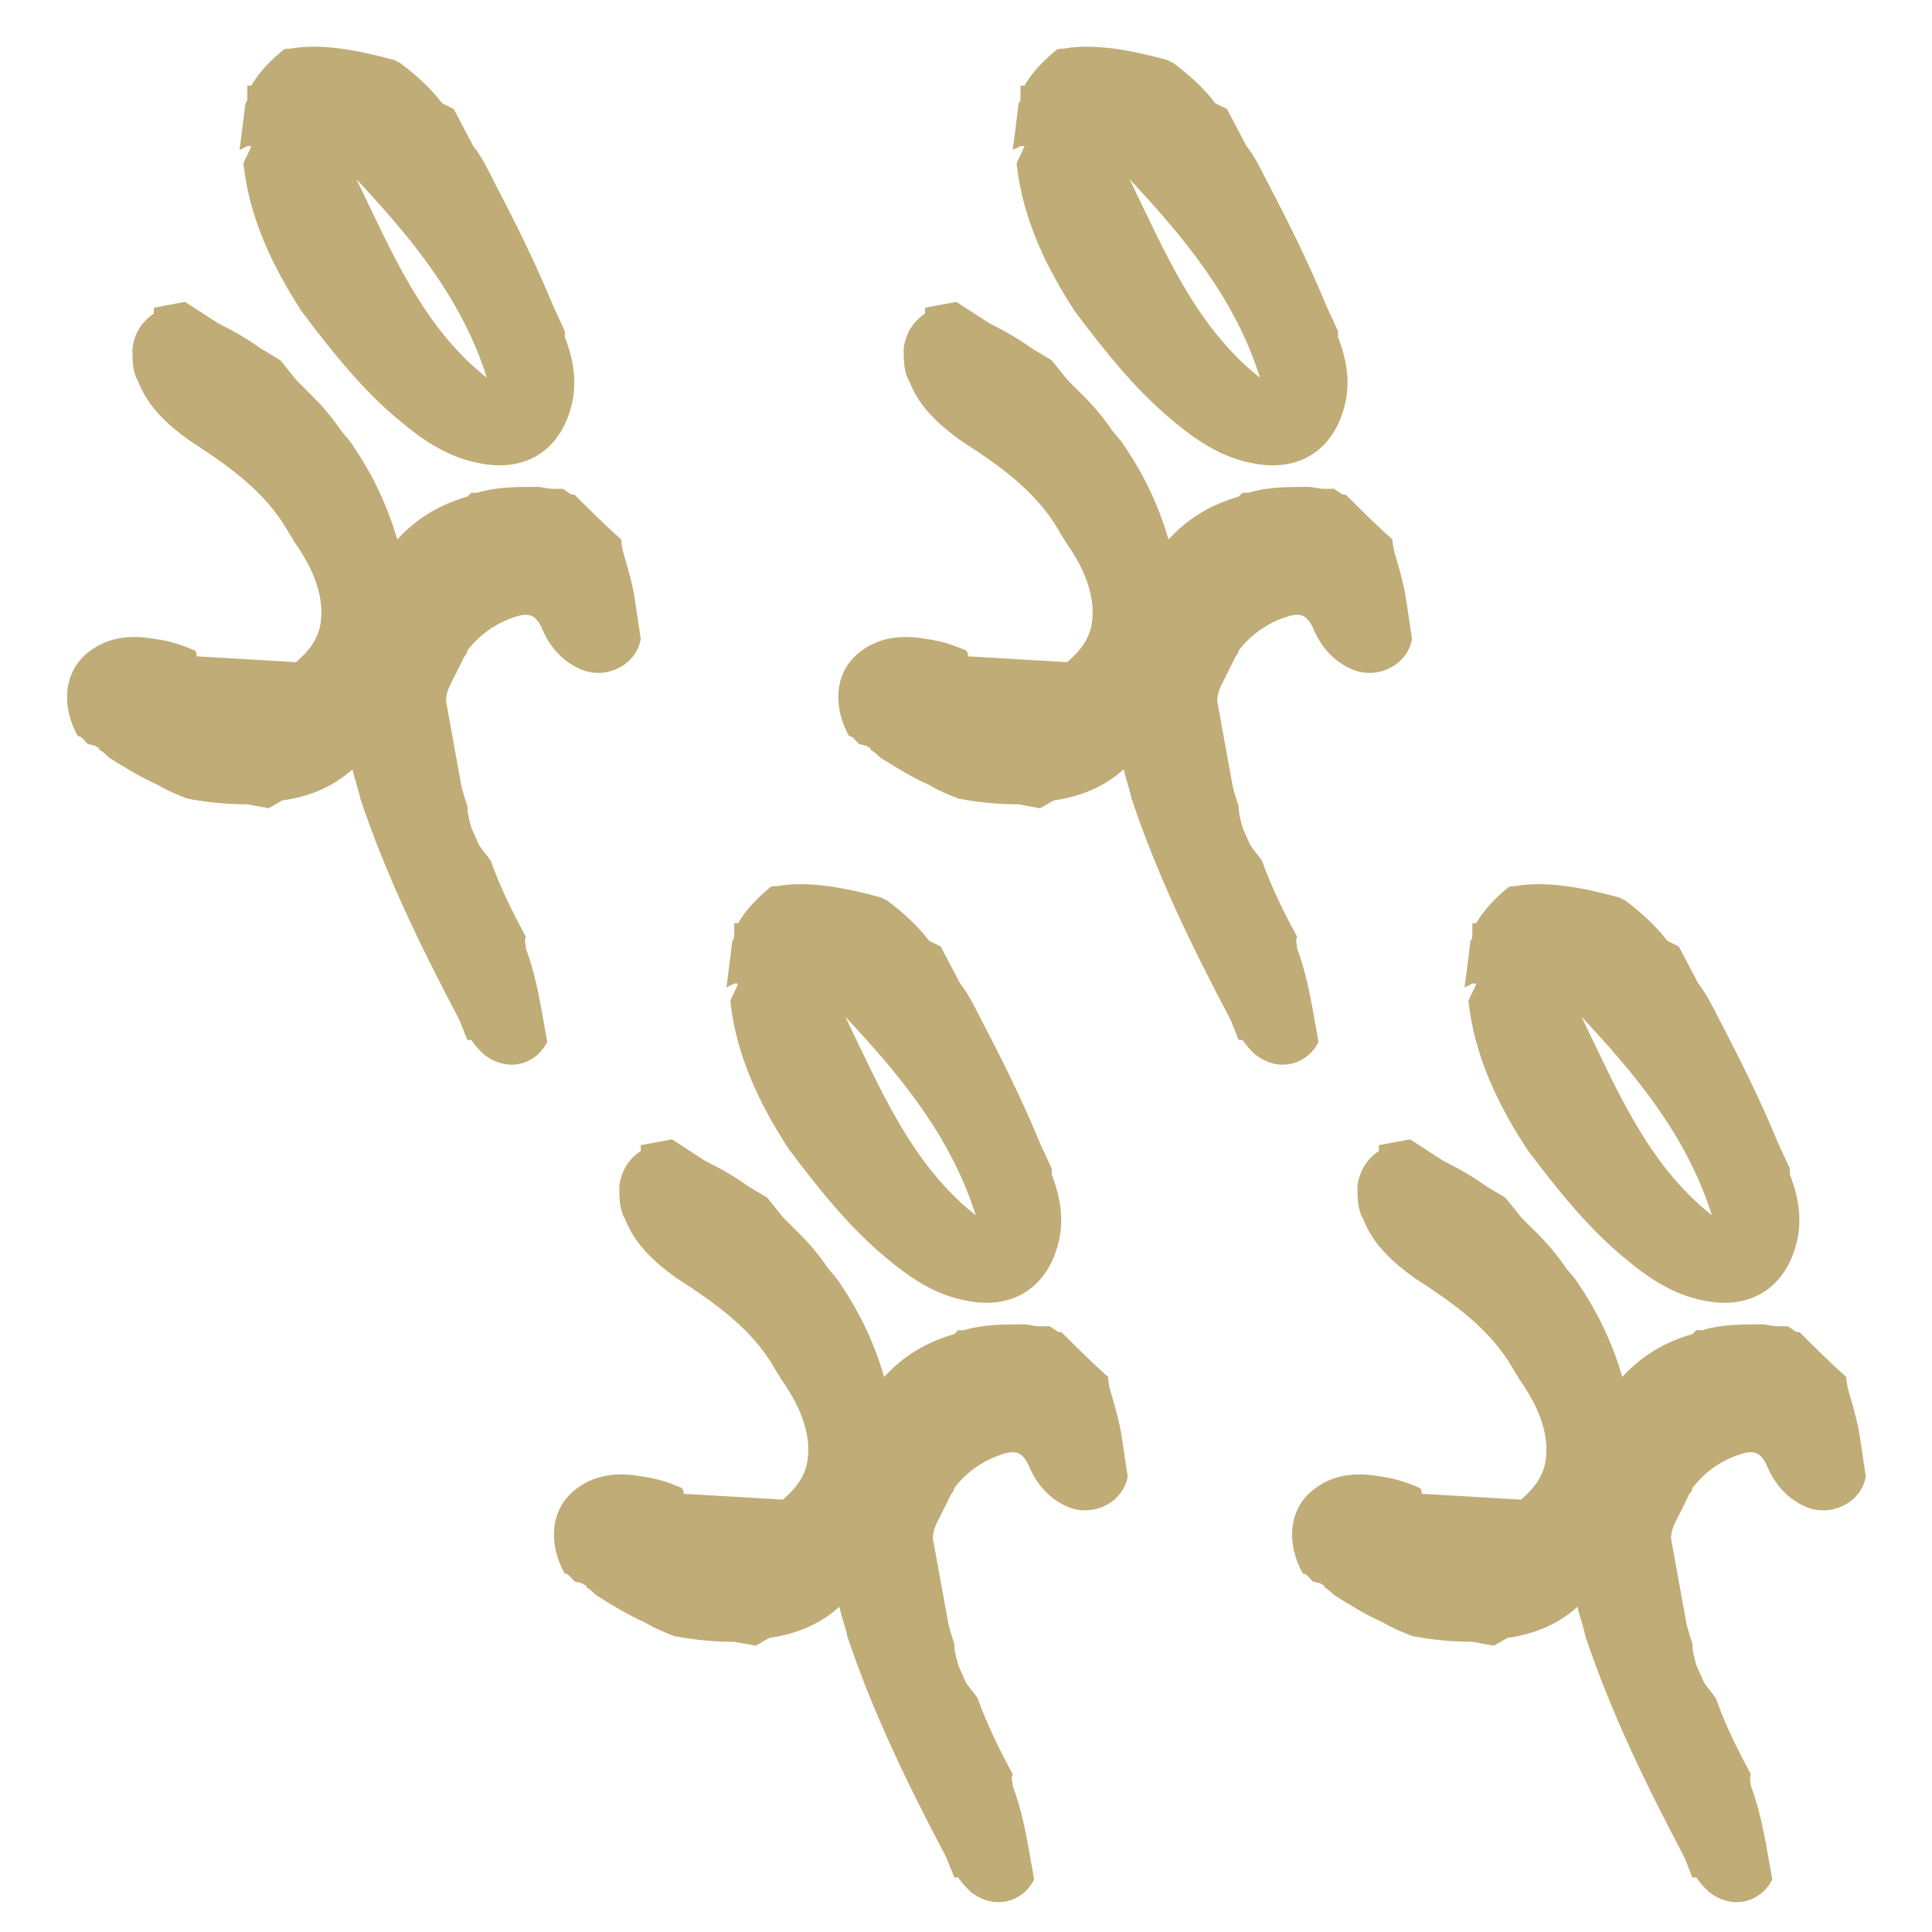 <?xml version="1.0" encoding="UTF-8"?>
<svg id="Izolovaný_režim" xmlns="http://www.w3.org/2000/svg" version="1.1" viewBox="0 0 99.2 99.2">
  <!-- Generator: Adobe Illustrator 29.6.1, SVG Export Plug-In . SVG Version: 2.1.1 Build 9)  -->
  <defs>
    <style>
      .st0 {
        fill: none;
      }

      .st1 {
        fill: #c0ac76;
      }
    </style>
  </defs>
  <rect class="st0" y="0" width="99.2" height="99.2"/>
  <g>
    <path class="st1" d="M4.9,38.3c0,0,.1.1.2.1h0c0,0,0,.1,0,.1.2.1.4.3.5.4.8.5,1.6,1,2.5,1.4.5.3,1,.5,1.5.7,1,.2,2.1.3,3.1.3l1.1.2.7-.4c1.4-.2,2.6-.7,3.6-1.6.1.5.3,1,.4,1.5,1.3,3.9,3.1,7.6,5,11.2,0,0,.1.2.1.2l.4,1h.2c.2.3.4.5.6.7,1.2,1,2.7.6,3.3-.6-.3-1.6-.5-3.2-1.1-4.8,0-.2-.1-.4,0-.6-.7-1.3-1.3-2.5-1.8-3.9-.2-.3-.4-.5-.6-.8l-.4-.9c-.1-.4-.2-.7-.2-1.1-.1-.3-.2-.6-.3-1l-.8-4.4c0-.3.1-.6.2-.8l.7-1.4c0-.1.2-.2.2-.4.7-.9,1.6-1.5,2.7-1.8.5-.1.8,0,1.1.6.4,1,1.1,1.8,2.1,2.2,1.3.5,2.8-.3,3-1.6h0c-.1-.7-.2-1.3-.3-2-.1-.7-.3-1.4-.5-2.1-.1-.3-.2-.7-.2-1-.8-.7-1.6-1.5-2.4-2.3-.1,0-.2,0-.3-.1l-.3-.2h-.5c-.3,0-.6-.1-.8-.1-1.1,0-2.1,0-3.1.3h-.3l-.2.2c-1.4.4-2.6,1.1-3.6,2.2-.5-1.7-1.2-3.2-2.2-4.7l-.2-.3-.5-.6c-.4-.6-.9-1.2-1.4-1.7-.3-.3-.6-.6-.9-.9l-.8-1-1-.6c-.7-.5-1.4-.9-2.2-1.3l-1.7-1.1-1.6.3v.3c-.6.4-1,1-1.1,1.8,0,.6,0,1.2.3,1.7.5,1.3,1.5,2.2,2.6,3,2,1.3,3.9,2.6,5.1,4.7.1.2.2.3.3.5.7,1,1.3,2.1,1.4,3.4v.3c0,1.1-.5,1.8-1.3,2.5l-5.1-.3c0-.1,0-.2-.1-.3-.7-.3-1.3-.5-2.1-.6-1.1-.2-2.2-.1-3.1.5-1.7,1.1-1.6,3.1-.8,4.5.2,0,.3.2.5.4Z"/>
    <path class="st1" d="M12.9,7.5c-.1.3-.3.6-.4.9.3,2.8,1.5,5.3,3,7.6,1.5,2,3.1,4,4.9,5.5,1.3,1.1,2.6,2,4.3,2.3,2.1.4,3.8-.5,4.5-2.5.5-1.4.3-2.7-.2-4v-.3c0,0-.6-1.3-.6-1.3-.9-2.2-2-4.4-3.1-6.5-.3-.6-.6-1.2-1-1.7l-1-1.9-.6-.3c-.6-.8-1.4-1.5-2.2-2.1,0,0-.1,0-.2-.1-1.8-.5-3.8-.9-5.4-.6-.2,0-.3,0-.4.1-.6.5-1.2,1.1-1.6,1.8h-.2s0,.6,0,.6c0,.1,0,.2-.1.3h0c0,.1-.3,2.4-.3,2.4l.4-.2ZM18.3,9.2c2.8,3,5.4,6.1,6.7,10.2-3.3-2.6-4.9-6.5-6.7-10.2Z"/>
  </g>
  <g>
    <path class="st1" d="M44.5,38.3c0,0,.1.1.2.1h0c0,0,0,.1,0,.1.2.1.4.3.5.4.8.5,1.6,1,2.5,1.4.5.3,1,.5,1.5.7,1,.2,2.1.3,3.1.3l1.1.2.7-.4c1.4-.2,2.6-.7,3.6-1.6.1.5.3,1,.4,1.5,1.3,3.9,3.1,7.6,5,11.2,0,0,.1.2.1.2l.4,1h.2c.2.3.4.5.6.7,1.2,1,2.7.6,3.3-.6-.3-1.6-.5-3.2-1.1-4.8,0-.2-.1-.4,0-.6-.7-1.3-1.3-2.5-1.8-3.9-.2-.3-.4-.5-.6-.8l-.4-.9c-.1-.4-.2-.7-.2-1.1-.1-.3-.2-.6-.3-1l-.8-4.4c0-.3.1-.6.2-.8l.7-1.4c0-.1.2-.2.2-.4.7-.9,1.6-1.5,2.7-1.8.5-.1.8,0,1.1.6.4,1,1.1,1.8,2.1,2.2,1.3.5,2.8-.3,3-1.6h0c-.1-.7-.2-1.3-.3-2-.1-.7-.3-1.4-.5-2.1-.1-.3-.2-.7-.2-1-.8-.7-1.6-1.5-2.4-2.3-.1,0-.2,0-.3-.1l-.3-.2h-.5c-.3,0-.6-.1-.8-.1-1.1,0-2.1,0-3.1.3h-.3l-.2.2c-1.4.4-2.6,1.1-3.6,2.2-.5-1.7-1.2-3.2-2.2-4.7l-.2-.3-.5-.6c-.4-.6-.9-1.2-1.4-1.7-.3-.3-.6-.6-.9-.9l-.8-1-1-.6c-.7-.5-1.4-.9-2.2-1.3l-1.7-1.1-1.6.3v.3c-.6.4-1,1-1.1,1.8,0,.6,0,1.2.3,1.7.5,1.3,1.5,2.2,2.6,3,2,1.3,3.9,2.6,5.1,4.7.1.2.2.3.3.5.7,1,1.3,2.1,1.4,3.4v.3c0,1.1-.5,1.8-1.3,2.5l-5.1-.3c0-.1,0-.2-.1-.3-.7-.3-1.3-.5-2.1-.6-1.1-.2-2.2-.1-3.1.5-1.7,1.1-1.6,3.1-.8,4.5.2,0,.3.2.5.4Z"/>
    <path class="st1" d="M52.6,7.5c-.1.3-.3.6-.4.9.3,2.8,1.5,5.3,3,7.6,1.5,2,3.1,4,4.9,5.5,1.3,1.1,2.6,2,4.3,2.3,2.1.4,3.8-.5,4.5-2.5.5-1.4.3-2.7-.2-4v-.3c0,0-.6-1.3-.6-1.3-.9-2.2-2-4.4-3.1-6.5-.3-.6-.6-1.2-1-1.7l-1-1.9-.6-.3c-.6-.8-1.4-1.5-2.2-2.1,0,0-.1,0-.2-.1-1.8-.5-3.8-.9-5.4-.6-.2,0-.3,0-.4.1-.6.5-1.2,1.1-1.6,1.8h-.2s0,.6,0,.6c0,.1,0,.2-.1.3h0c0,.1-.3,2.4-.3,2.4l.4-.2ZM58,9.2c2.8,3,5.4,6.1,6.7,10.2-3.3-2.6-4.9-6.5-6.7-10.2Z"/>
  </g>
  <g>
    <path class="st1" d="M29.9,81.3c0,0,.1.1.2.1h0c0,0,0,.1,0,.1.2.1.4.3.5.4.8.5,1.6,1,2.5,1.4.5.3,1,.5,1.5.7,1,.2,2.1.3,3.1.3l1.1.2.7-.4c1.4-.2,2.6-.7,3.6-1.6.1.5.3,1,.4,1.5,1.3,3.9,3.1,7.6,5,11.2,0,0,.1.2.1.2l.4,1h.2c.2.3.4.5.6.7,1.2,1,2.7.6,3.3-.6-.3-1.6-.5-3.2-1.1-4.8,0-.2-.1-.4,0-.6-.7-1.3-1.3-2.5-1.8-3.9-.2-.3-.4-.5-.6-.8l-.4-.9c-.1-.4-.2-.7-.2-1.1-.1-.3-.2-.6-.3-1l-.8-4.4c0-.3.1-.6.2-.8l.7-1.4c0-.1.2-.2.2-.4.7-.9,1.6-1.5,2.7-1.8.5-.1.8,0,1.1.6.4,1,1.1,1.8,2.1,2.2,1.3.5,2.8-.3,3-1.6h0c-.1-.7-.2-1.3-.3-2-.1-.7-.3-1.4-.5-2.1-.1-.3-.2-.7-.2-1-.8-.7-1.6-1.5-2.4-2.3-.1,0-.2,0-.3-.1l-.3-.2h-.5c-.3,0-.6-.1-.8-.1-1.1,0-2.1,0-3.1.3h-.3l-.2.2c-1.4.4-2.6,1.1-3.6,2.2-.5-1.7-1.2-3.2-2.2-4.7l-.2-.3-.5-.6c-.4-.6-.9-1.2-1.4-1.7-.3-.3-.6-.6-.9-.9l-.8-1-1-.6c-.7-.5-1.4-.9-2.2-1.3l-1.7-1.1-1.6.3v.3c-.6.4-1,1-1.1,1.8,0,.6,0,1.2.3,1.7.5,1.3,1.5,2.2,2.6,3,2,1.3,3.9,2.6,5.1,4.7.1.2.2.3.3.5.7,1,1.3,2.1,1.4,3.4v.3c0,1.1-.5,1.8-1.3,2.5l-5.1-.3c0-.1,0-.2-.1-.3-.7-.3-1.3-.5-2.1-.6-1.1-.2-2.2-.1-3.1.5-1.7,1.1-1.6,3.1-.8,4.5.2,0,.3.2.5.4Z"/>
    <path class="st1" d="M37.9,50.5c-.1.3-.3.6-.4.9.3,2.8,1.5,5.3,3,7.6,1.5,2,3.1,4,4.9,5.5,1.3,1.1,2.6,2,4.3,2.3,2.1.4,3.8-.5,4.5-2.5.5-1.4.3-2.7-.2-4v-.3c0,0-.6-1.3-.6-1.3-.9-2.2-2-4.4-3.1-6.5-.3-.6-.6-1.2-1-1.7l-1-1.9-.6-.3c-.6-.8-1.4-1.5-2.2-2.1,0,0-.1,0-.2-.1-1.8-.5-3.8-.9-5.4-.6-.2,0-.3,0-.4.1-.6.5-1.2,1.1-1.6,1.8h-.2s0,.6,0,.6c0,.1,0,.2-.1.3h0c0,.1-.3,2.4-.3,2.4l.4-.2ZM43.4,52.2c2.8,3,5.4,6.1,6.7,10.2-3.3-2.6-4.9-6.5-6.7-10.2Z"/>
  </g>
  <g>
    <path class="st1" d="M67.8,81.3c0,0,.1.1.2.1h0c0,0,0,.1,0,.1.2.1.4.3.5.4.8.5,1.6,1,2.5,1.4.5.3,1,.5,1.5.7,1,.2,2.1.3,3.1.3l1.1.2.7-.4c1.4-.2,2.6-.7,3.6-1.6.1.5.3,1,.4,1.5,1.3,3.9,3.1,7.6,5,11.2,0,0,.1.2.1.2l.4,1h.2c.2.3.4.5.6.7,1.2,1,2.7.6,3.3-.6-.3-1.6-.5-3.2-1.1-4.8,0-.2-.1-.4,0-.6-.7-1.3-1.3-2.5-1.8-3.9-.2-.3-.4-.5-.6-.8l-.4-.9c-.1-.4-.2-.7-.2-1.1-.1-.3-.2-.6-.3-1l-.8-4.4c0-.3.1-.6.2-.8l.7-1.4c0-.1.2-.2.2-.4.7-.9,1.6-1.5,2.7-1.8.5-.1.8,0,1.1.6.4,1,1.1,1.8,2.1,2.2,1.3.5,2.8-.3,3-1.6h0c-.1-.7-.2-1.3-.3-2-.1-.7-.3-1.4-.5-2.1-.1-.3-.2-.7-.2-1-.8-.7-1.6-1.5-2.4-2.3-.1,0-.2,0-.3-.1l-.3-.2h-.5c-.3,0-.6-.1-.8-.1-1.1,0-2.1,0-3.1.3h-.3l-.2.2c-1.4.4-2.6,1.1-3.6,2.2-.5-1.7-1.2-3.2-2.2-4.7l-.2-.3-.5-.6c-.4-.6-.9-1.2-1.4-1.7-.3-.3-.6-.6-.9-.9l-.8-1-1-.6c-.7-.5-1.4-.9-2.2-1.3l-1.7-1.1-1.6.3v.3c-.6.4-1,1-1.1,1.8,0,.6,0,1.2.3,1.7.5,1.3,1.5,2.2,2.6,3,2,1.3,3.9,2.6,5.1,4.7.1.2.2.3.3.5.7,1,1.3,2.1,1.4,3.4v.3c0,1.1-.5,1.8-1.3,2.5l-5.1-.3c0-.1,0-.2-.1-.3-.7-.3-1.3-.5-2.1-.6-1.1-.2-2.2-.1-3.1.5-1.7,1.1-1.6,3.1-.8,4.5.2,0,.3.2.5.4Z"/>
    <path class="st1" d="M75.8,50.5c-.1.3-.3.6-.4.9.3,2.8,1.5,5.3,3,7.6,1.5,2,3.1,4,4.9,5.5,1.3,1.1,2.6,2,4.3,2.3,2.1.4,3.8-.5,4.5-2.5.5-1.4.3-2.7-.2-4v-.3c0,0-.6-1.3-.6-1.3-.9-2.2-2-4.4-3.1-6.5-.3-.6-.6-1.2-1-1.7l-1-1.9-.6-.3c-.6-.8-1.4-1.5-2.2-2.1,0,0-.1,0-.2-.1-1.8-.5-3.8-.9-5.4-.6-.2,0-.3,0-.4.1-.6.5-1.2,1.1-1.6,1.8h-.2s0,.6,0,.6c0,.1,0,.2-.1.3h0c0,.1-.3,2.4-.3,2.4l.4-.2ZM81.2,52.2c2.8,3,5.4,6.1,6.7,10.2-3.3-2.6-4.9-6.5-6.7-10.2Z"/>
  </g>
</svg>